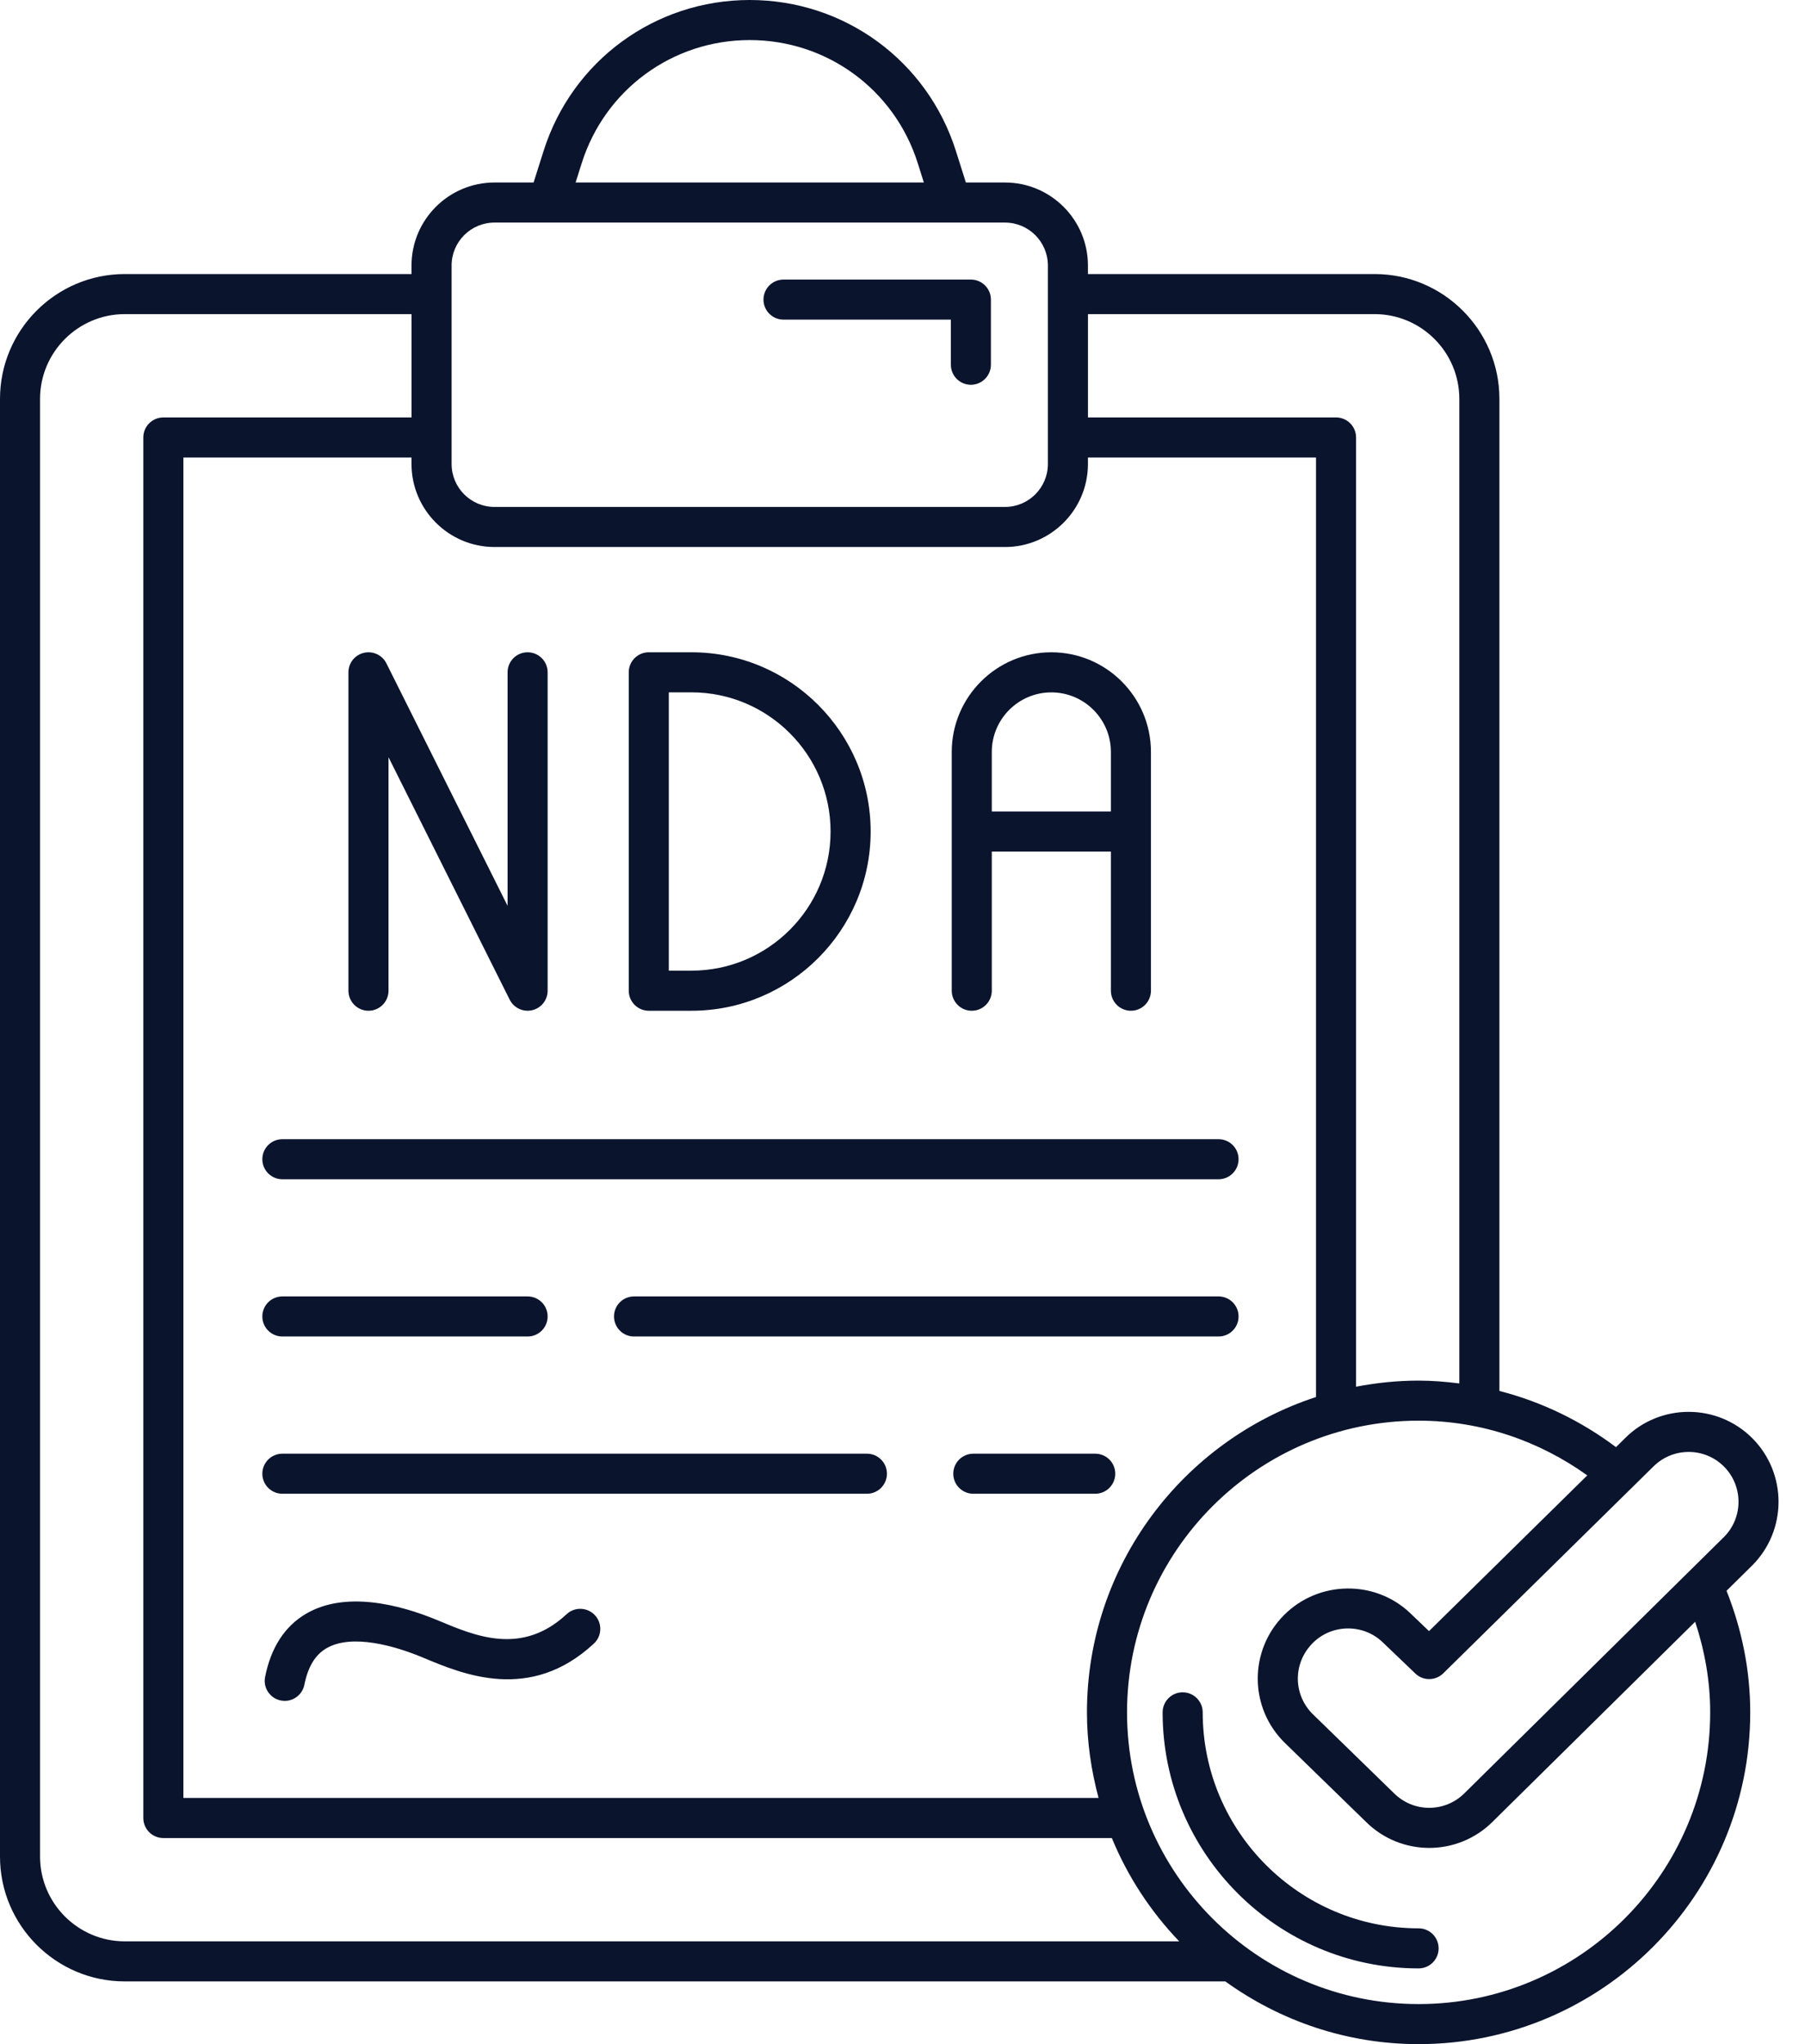 <svg width="53" height="60" viewBox="0 0 53 60" fill="none" xmlns="http://www.w3.org/2000/svg">
<path d="M28.508 8.206H23.006C22.681 8.206 22.418 8.47 22.418 8.794C22.418 9.119 22.681 9.382 23.006 9.382H27.92V10.705C27.92 11.03 28.183 11.294 28.508 11.294C28.833 11.294 29.096 11.03 29.096 10.705V8.794C29.096 8.47 28.833 8.206 28.508 8.206Z" fill="#0A142D"/>
<path d="M42.242 57.189C42.242 56.864 41.979 56.601 41.654 56.601C38.159 56.601 35.315 53.757 35.315 50.262C35.315 49.937 35.051 49.673 34.726 49.673C34.401 49.673 34.138 49.937 34.138 50.262C34.138 54.406 37.51 57.777 41.654 57.777C41.979 57.777 42.242 57.514 42.242 57.189Z" fill="#0A142D"/>
<path d="M19.05 29.668H20.304C23.205 29.668 25.565 27.307 25.565 24.407C25.565 21.506 23.205 19.146 20.304 19.146H19.05C18.725 19.146 18.462 19.409 18.462 19.734V29.079C18.462 29.404 18.725 29.668 19.05 29.668ZM19.638 20.322H20.304C22.556 20.322 24.388 22.154 24.388 24.407C24.388 26.659 22.556 28.491 20.304 28.491H19.638V20.322Z" fill="#0A142D"/>
<path d="M28.534 29.668C28.859 29.668 29.122 29.404 29.122 29.079V24.995H32.619V29.079C32.619 29.404 32.882 29.668 33.207 29.668C33.532 29.668 33.795 29.404 33.795 29.079C33.795 28.017 33.795 23.913 33.795 22.071C33.795 20.458 32.483 19.146 30.87 19.146C29.258 19.146 27.946 20.458 27.946 22.071V29.079C27.946 29.404 28.209 29.668 28.534 29.668ZM29.122 22.071C29.122 21.107 29.907 20.323 30.87 20.323C31.834 20.323 32.619 21.107 32.619 22.071V23.819H29.122V22.071Z" fill="#0A142D"/>
<path d="M10.685 19.162C10.419 19.224 10.231 19.461 10.231 19.734V29.079C10.231 29.404 10.495 29.668 10.82 29.668C11.145 29.668 11.408 29.404 11.408 29.079V22.226L14.966 29.343C15.067 29.545 15.273 29.668 15.492 29.668C15.537 29.668 15.582 29.662 15.627 29.652C15.893 29.589 16.08 29.352 16.08 29.079V19.734C16.08 19.409 15.817 19.146 15.492 19.146C15.167 19.146 14.904 19.409 14.904 19.734V26.588L11.346 19.471C11.224 19.227 10.948 19.099 10.685 19.162Z" fill="#0A142D"/>
<path d="M7.703 34.026C7.703 34.351 7.966 34.614 8.292 34.614H35.78C36.105 34.614 36.368 34.35 36.368 34.026C36.368 33.701 36.105 33.438 35.78 33.438H8.292C7.966 33.437 7.703 33.701 7.703 34.026Z" fill="#0A142D"/>
<path d="M8.292 39.229H15.492C15.817 39.229 16.08 38.966 16.08 38.641C16.08 38.316 15.817 38.053 15.492 38.053H8.292C7.966 38.053 7.703 38.316 7.703 38.641C7.703 38.966 7.966 39.229 8.292 39.229Z" fill="#0A142D"/>
<path d="M35.78 38.053H18.617C18.292 38.053 18.029 38.316 18.029 38.641C18.029 38.966 18.292 39.229 18.617 39.229H35.78C36.105 39.229 36.368 38.966 36.368 38.641C36.368 38.316 36.105 38.053 35.78 38.053Z" fill="#0A142D"/>
<path d="M32.158 42.669H28.58C28.255 42.669 27.991 42.932 27.991 43.257C27.991 43.581 28.255 43.845 28.58 43.845H32.158C32.484 43.845 32.747 43.581 32.747 43.257C32.747 42.932 32.484 42.669 32.158 42.669Z" fill="#0A142D"/>
<path d="M25.455 42.669H8.292C7.966 42.669 7.703 42.932 7.703 43.257C7.703 43.581 7.966 43.845 8.292 43.845H25.455C25.78 43.845 26.043 43.581 26.043 43.257C26.043 42.932 25.78 42.669 25.455 42.669Z" fill="#0A142D"/>
<path d="M16.638 47.38C15.325 48.598 13.97 48.029 12.88 47.571C11.672 47.065 10.109 46.704 8.98 47.371C8.358 47.739 7.955 48.362 7.784 49.222C7.72 49.54 7.927 49.85 8.246 49.913C8.561 49.977 8.873 49.772 8.937 49.452C9.042 48.927 9.252 48.578 9.579 48.384C10.33 47.941 11.605 48.313 12.425 48.656C13.601 49.15 15.571 49.976 17.438 48.243C17.676 48.022 17.69 47.65 17.47 47.411C17.248 47.173 16.875 47.159 16.638 47.38Z" fill="#0A142D"/>
<path d="M47.72 42.21L47.45 42.477C46.439 41.718 45.283 41.149 44.027 40.828V11.709C44.027 9.688 42.383 8.044 40.362 8.044H31.945V7.794C31.945 6.45 30.852 5.357 29.509 5.357H28.361L28.069 4.434C27.23 1.782 24.796 0 22.014 0C19.232 0 16.799 1.782 15.96 4.434L15.668 5.357H14.52C13.176 5.357 12.083 6.45 12.083 7.794V8.044H3.664C1.644 8.044 0 9.688 0 11.709V54.495C0 56.515 1.644 58.159 3.664 58.159H35.979C37.579 59.312 39.536 60 41.654 60C47.024 60 51.392 55.632 51.392 50.262C51.392 49 51.136 47.8 50.696 46.693L51.451 45.948C52.48 44.918 52.48 43.243 51.451 42.213C50.422 41.185 48.747 41.184 47.72 42.21ZM31.945 9.22H40.362C41.734 9.22 42.85 10.337 42.85 11.709V40.607C42.458 40.558 42.06 40.524 41.654 40.524C41.026 40.524 40.414 40.589 39.818 40.703V12.841C39.818 12.516 39.555 12.253 39.23 12.253H31.946V9.22H31.945ZM17.081 4.789C17.765 2.628 19.748 1.176 22.014 1.176C24.281 1.176 26.264 2.628 26.948 4.789L27.127 5.357H16.901L17.081 4.789ZM13.26 7.794C13.26 7.098 13.825 6.533 14.52 6.533H29.509C30.204 6.533 30.769 7.098 30.769 7.794V13.619C30.769 14.315 30.204 14.88 29.509 14.88H14.52C13.825 14.88 13.26 14.314 13.26 13.619V7.794H13.26ZM14.52 16.056H29.509C30.852 16.056 31.945 14.963 31.945 13.619V13.429H38.642V41.006C34.743 42.278 31.916 45.944 31.916 50.262C31.916 51.132 32.042 51.971 32.257 52.774H5.385V13.429H12.083V13.619C12.083 14.963 13.177 16.056 14.52 16.056ZM3.664 56.983C2.293 56.983 1.176 55.866 1.176 54.495V11.709C1.176 10.337 2.293 9.22 3.664 9.22H12.084V12.253H4.797C4.471 12.253 4.208 12.516 4.208 12.841V53.362C4.208 53.687 4.471 53.951 4.797 53.951H32.647C33.113 55.085 33.789 56.11 34.625 56.983H3.664ZM41.654 58.824C36.934 58.824 33.093 54.983 33.093 50.262C33.093 45.541 36.934 41.7 41.654 41.7C43.504 41.7 45.207 42.303 46.607 43.306L41.96 47.877L41.41 47.351C40.381 46.367 38.724 46.385 37.706 47.403C36.664 48.445 36.674 50.134 37.731 51.162L40.099 53.466C41.13 54.498 42.8 54.499 43.833 53.467L49.775 47.602C50.052 48.441 50.216 49.331 50.216 50.262C50.216 54.983 46.375 58.824 41.654 58.824ZM50.622 45.113L43.004 52.632C43.003 52.633 43.002 52.634 43.001 52.635C42.44 53.196 41.515 53.22 40.925 52.629L38.552 50.319C37.98 49.763 37.942 48.831 38.549 48.224C39.105 47.667 40.025 47.654 40.596 48.201L41.559 49.122C41.788 49.342 42.151 49.339 42.378 49.116L48.549 43.045C49.119 42.476 50.047 42.474 50.619 43.045C51.19 43.616 51.19 44.545 50.622 45.113Z" fill="#0A142D"/>
</svg>
